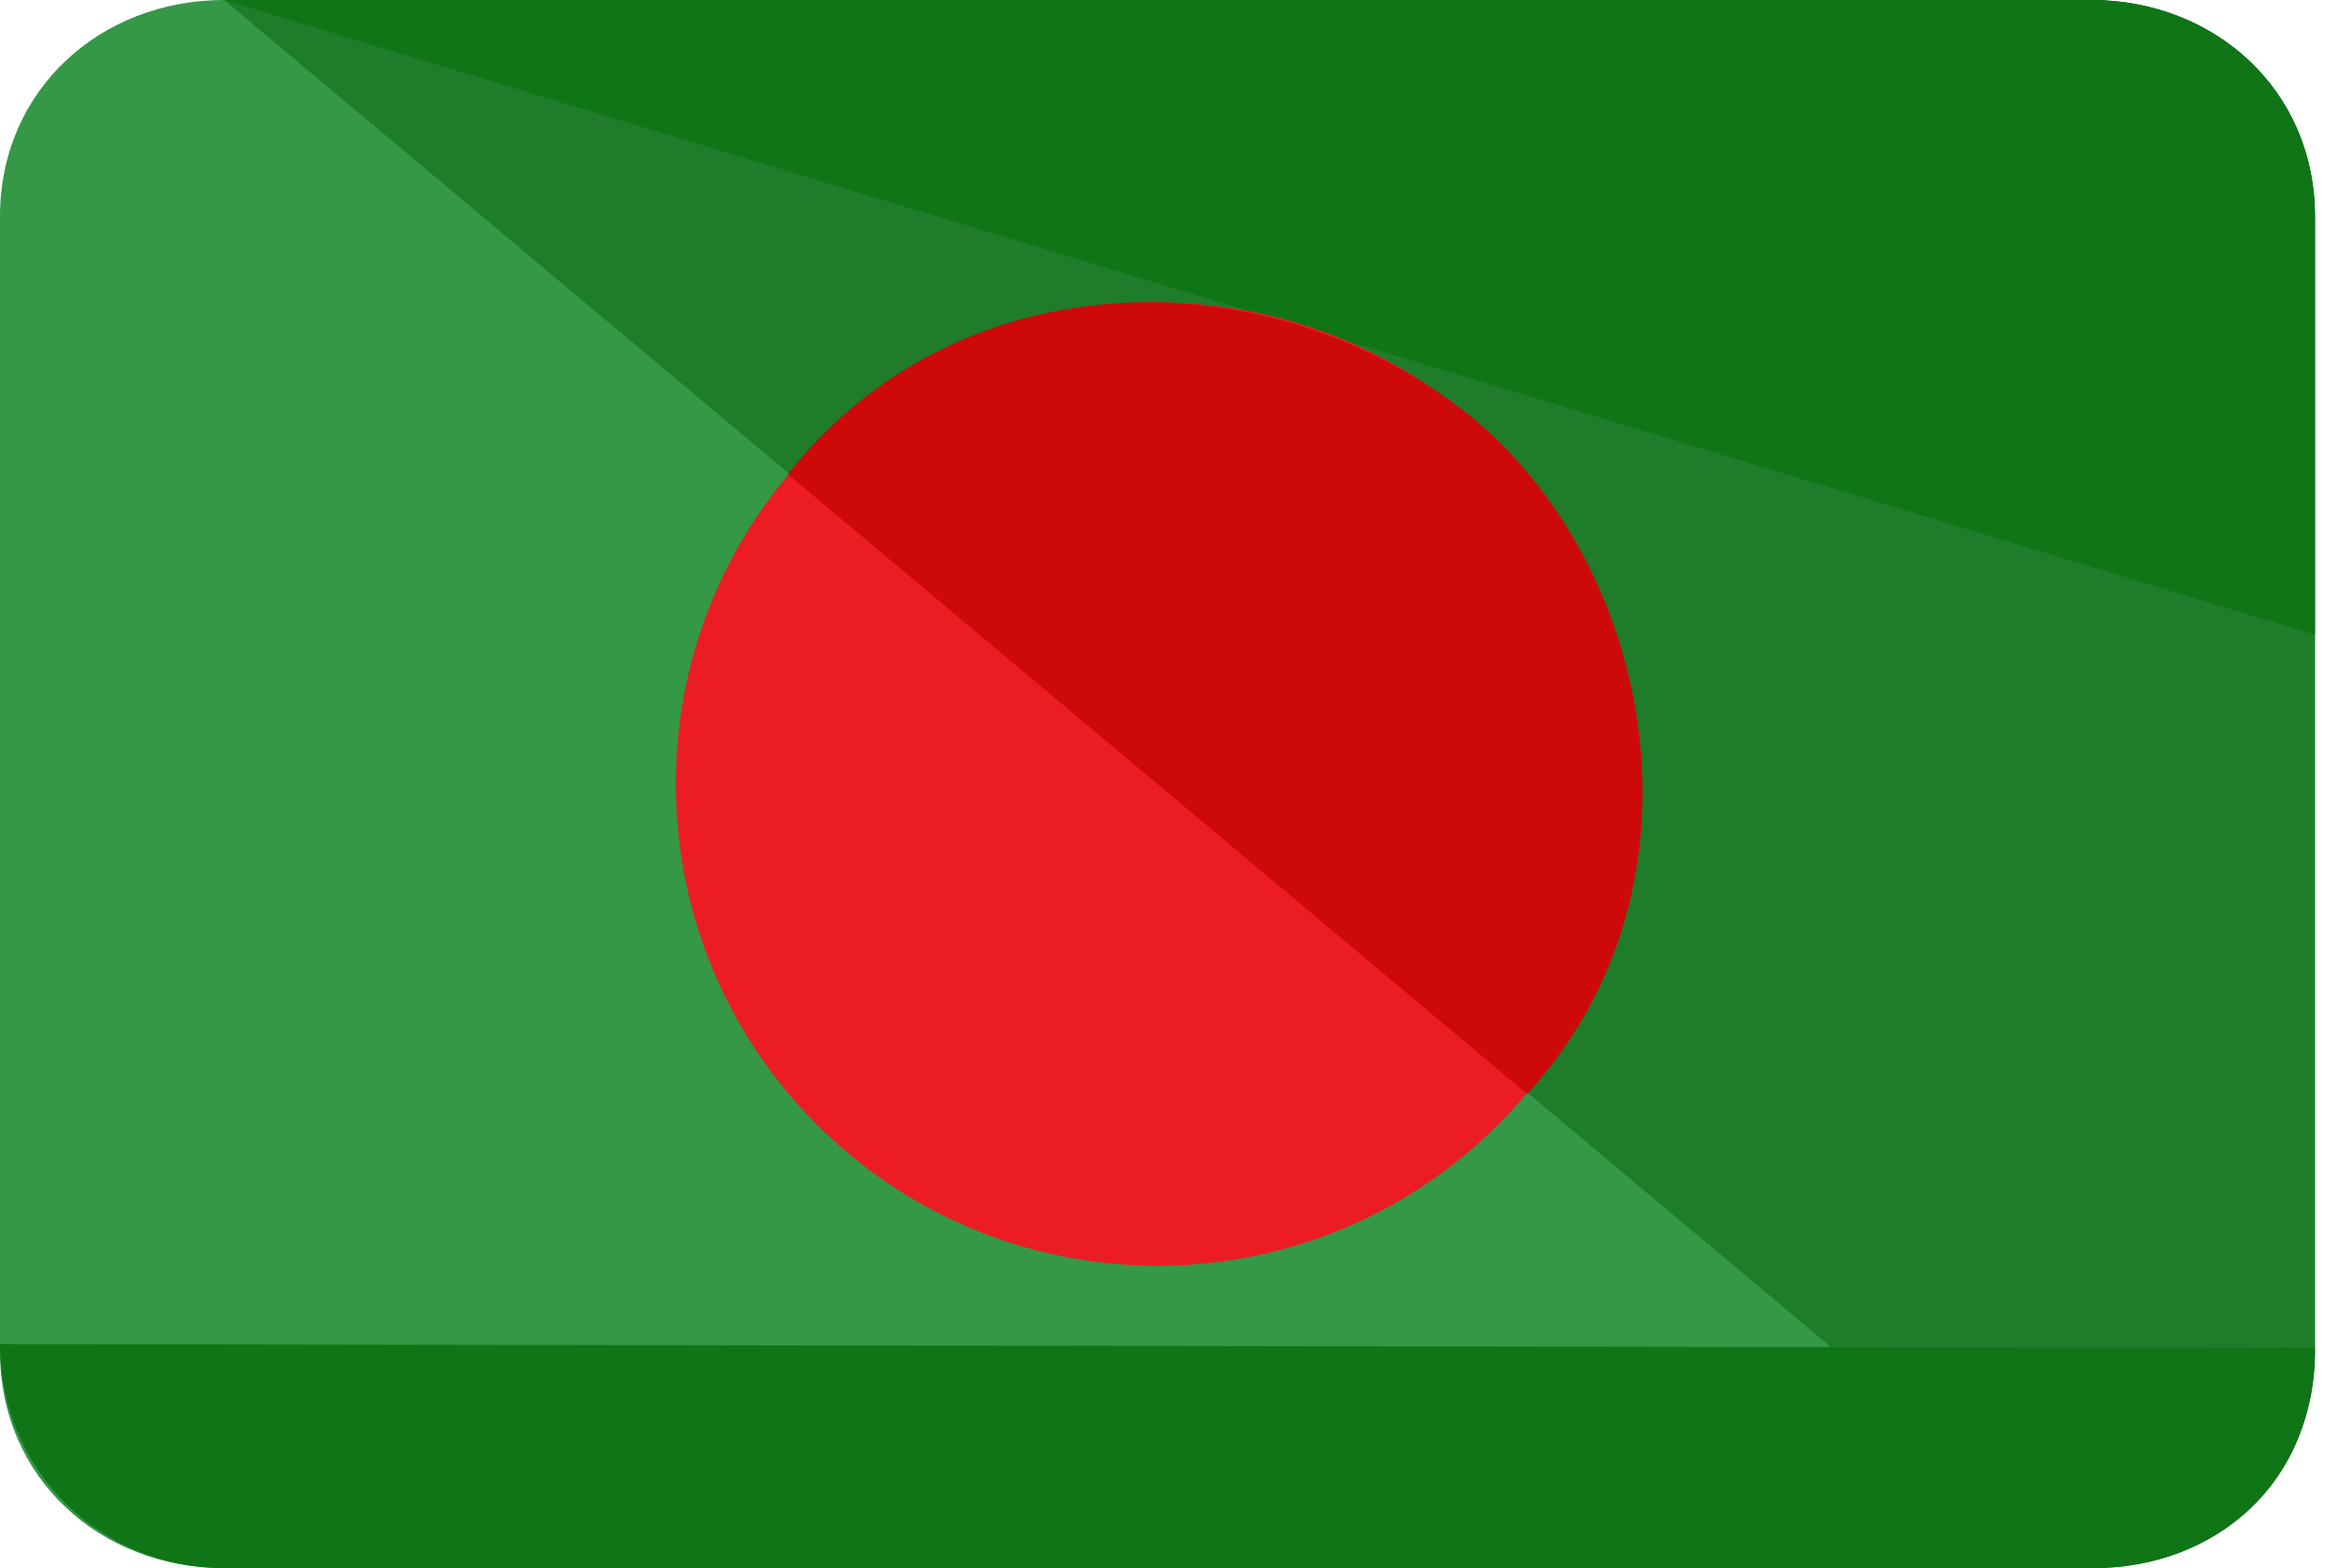 <svg width="88" height="59" viewBox="0 0 88 59" fill="none" xmlns="http://www.w3.org/2000/svg">
<path d="M87.095 50.852C87.095 55.629 83.302 59 78.667 59H8.429C3.793 59 0 55.629 0 50.852V8.148C0 3.371 3.793 0 8.429 0H78.667C83.302 0 87.095 3.371 87.095 8.148V50.852Z" fill="#359846"/>
<path d="M8.429 0H78.667C83.302 0 87.095 3.371 87.095 8.148V50.852C87.095 55.629 83.443 59 78.807 59" fill="#1E7C2B"/>
<path d="M87.095 50.712C87.095 55.91 83.302 59 78.667 59H8.429C3.793 59 0 55.348 0 50.571" fill="#107517"/>
<path d="M8.429 0H78.667C83.302 0 87.095 3.371 87.095 8.148V23.881" fill="#107517"/>
<path d="M43.548 47.621C53.556 47.621 61.669 39.508 61.669 29.5C61.669 19.492 53.556 11.379 43.548 11.379C33.539 11.379 25.426 19.492 25.426 29.5C25.426 39.508 33.539 47.621 43.548 47.621Z" fill="#EC1C24"/>
<path d="M29.641 17.84C35.822 9.974 47.2 9.412 55.067 15.452C62.091 20.931 64.76 33.152 57.455 41.16" fill="#CE0909"/>
</svg>
